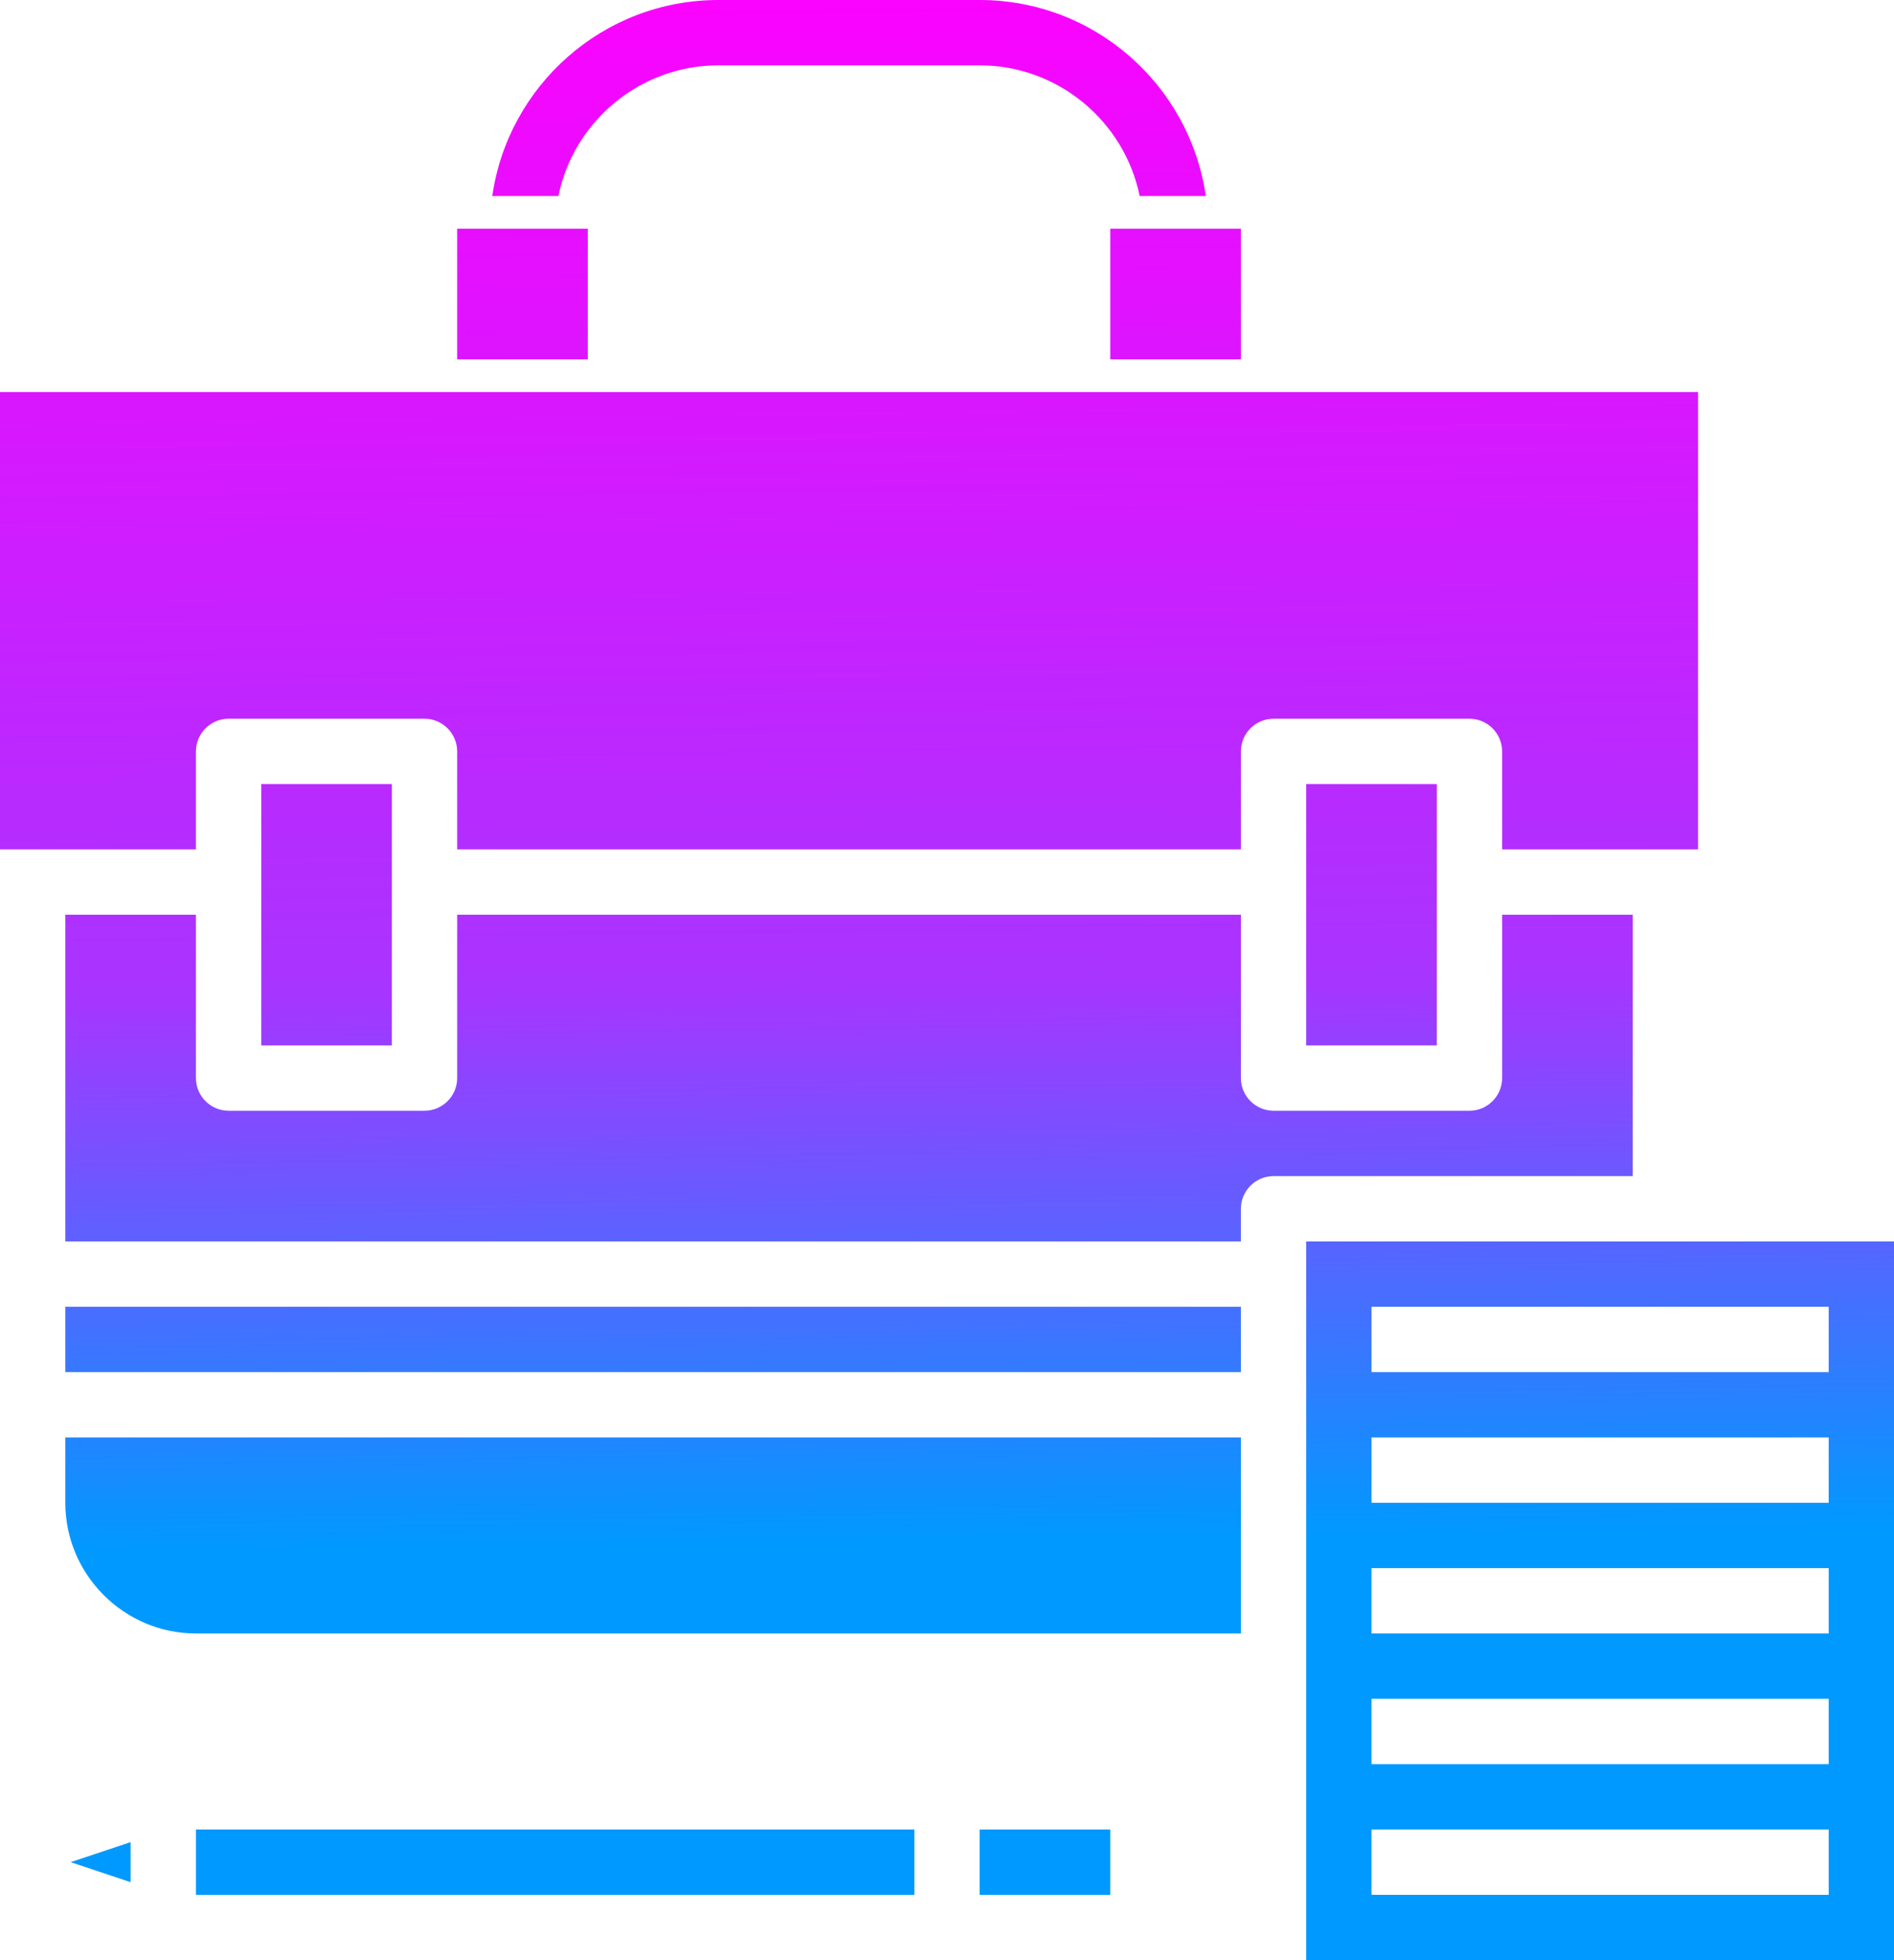 <?xml version="1.0" encoding="utf-8"?>
<!-- Generator: Adobe Illustrator 23.0.0, SVG Export Plug-In . SVG Version: 6.00 Build 0)  -->
<svg version="1.1" id="Layer_3" xmlns="http://www.w3.org/2000/svg" xmlns:xlink="http://www.w3.org/1999/xlink" x="0px" y="0px"
	 viewBox="0 0 464 480" style="enable-background:new 0 0 464 480;" xml:space="preserve">
<style type="text/css">
	.st0{fill:url(#SVGID_1_);}
	.st1{fill:url(#SVGID_2_);}
	.st2{fill:url(#SVGID_3_);}
	.st3{fill:url(#SVGID_4_);}
	.st4{fill:url(#SVGID_5_);}
	.st5{fill:url(#SVGID_6_);}
	.st6{fill:url(#SVGID_7_);}
	.st7{fill:url(#SVGID_8_);}
	.st8{fill:url(#SVGID_9_);}
	.st9{fill:url(#SVGID_10_);}
	.st10{fill:url(#SVGID_11_);}
	.st11{fill:url(#SVGID_12_);}
	.st12{fill:url(#SVGID_13_);}
</style>
<g>
	<linearGradient id="SVGID_1_" gradientUnits="userSpaceOnUse" x1="131.999" y1="378.356" x2="126.893" y2="-12.793">
		<stop  offset="2.717173e-07" style="stop-color:#0099FF"/>
		<stop  offset="0.35" style="stop-color:#A834FF"/>
		<stop  offset="1" style="stop-color:#FF00FF"/>
	</linearGradient>
	<path class="st0" d="M112,56h32v32h-32V56z"/>
	<linearGradient id="SVGID_2_" gradientUnits="userSpaceOnUse" x1="291.972" y1="376.268" x2="286.866" y2="-14.881">
		<stop  offset="2.717173e-07" style="stop-color:#0099FF"/>
		<stop  offset="0.35" style="stop-color:#A834FF"/>
		<stop  offset="1" style="stop-color:#FF00FF"/>
	</linearGradient>
	<path class="st1" d="M272,56h32v32h-32V56z"/>
	<linearGradient id="SVGID_3_" gradientUnits="userSpaceOnUse" x1="160.653" y1="377.982" x2="155.546" y2="-13.167">
		<stop  offset="2.717173e-07" style="stop-color:#0099FF"/>
		<stop  offset="0.35" style="stop-color:#A834FF"/>
		<stop  offset="1" style="stop-color:#FF00FF"/>
	</linearGradient>
	<path class="st2" d="M16,320h288v16H16V320z"/>
	<linearGradient id="SVGID_4_" gradientUnits="userSpaceOnUse" x1="160.233" y1="377.988" x2="155.127" y2="-13.161">
		<stop  offset="2.717173e-07" style="stop-color:#0099FF"/>
		<stop  offset="0.35" style="stop-color:#A834FF"/>
		<stop  offset="1" style="stop-color:#FF00FF"/>
	</linearGradient>
	<path class="st3" d="M16,368c0,17.6,14.4,32,32,32h256v-48H16V368z"/>
	<linearGradient id="SVGID_5_" gradientUnits="userSpaceOnUse" x1="82.024" y1="379.009" x2="76.917" y2="-12.14">
		<stop  offset="2.717173e-07" style="stop-color:#0099FF"/>
		<stop  offset="0.35" style="stop-color:#A834FF"/>
		<stop  offset="1" style="stop-color:#FF00FF"/>
	</linearGradient>
	<path class="st4" d="M64,192h32v64H64V192z"/>
	<linearGradient id="SVGID_6_" gradientUnits="userSpaceOnUse" x1="337.98" y1="375.667" x2="332.874" y2="-15.482">
		<stop  offset="2.717173e-07" style="stop-color:#0099FF"/>
		<stop  offset="0.35" style="stop-color:#A834FF"/>
		<stop  offset="1" style="stop-color:#FF00FF"/>
	</linearGradient>
	<path class="st5" d="M320,192h32v64h-32V192z"/>
	<linearGradient id="SVGID_7_" gradientUnits="userSpaceOnUse" x1="391.778" y1="374.965" x2="386.671" y2="-16.184">
		<stop  offset="2.717173e-07" style="stop-color:#0099FF"/>
		<stop  offset="0.35" style="stop-color:#A834FF"/>
		<stop  offset="1" style="stop-color:#FF00FF"/>
	</linearGradient>
	<path class="st6" d="M320,304v176h144V304H320z M448,464H336v-16h112V464z M448,432H336v-16h112V432z M448,400H336v-16h112V400z
		 M448,368H336v-16h112V368z M448,336H336v-16h112V336z"/>
	<linearGradient id="SVGID_8_" gradientUnits="userSpaceOnUse" x1="210.942" y1="377.325" x2="205.835" y2="-13.823">
		<stop  offset="2.717173e-07" style="stop-color:#0099FF"/>
		<stop  offset="0.35" style="stop-color:#A834FF"/>
		<stop  offset="1" style="stop-color:#FF00FF"/>
	</linearGradient>
	<path class="st7" d="M48,184c0-4.4,3.6-8,8-8h48c4.4,0,8,3.6,8,8v24h192v-24c0-4.4,3.6-8,8-8h48c4.4,0,8,3.6,8,8v24h48V96H0v112h48
		V184z"/>
	<linearGradient id="SVGID_9_" gradientUnits="userSpaceOnUse" x1="209.48" y1="377.345" x2="204.373" y2="-13.804">
		<stop  offset="2.717173e-07" style="stop-color:#0099FF"/>
		<stop  offset="0.35" style="stop-color:#A834FF"/>
		<stop  offset="1" style="stop-color:#FF00FF"/>
	</linearGradient>
	<path class="st8" d="M400,224h-32v40c0,4.4-3.6,8-8,8h-48c-4.4,0-8-3.6-8-8v-40H112v40c0,4.4-3.6,8-8,8H56c-4.4,0-8-3.6-8-8v-40H16
		v80h288v-8c0-4.4,3.6-8,8-8h88V224z"/>
	<linearGradient id="SVGID_10_" gradientUnits="userSpaceOnUse" x1="254.965" y1="376.751" x2="249.859" y2="-14.398">
		<stop  offset="2.717173e-07" style="stop-color:#0099FF"/>
		<stop  offset="0.35" style="stop-color:#A834FF"/>
		<stop  offset="1" style="stop-color:#FF00FF"/>
	</linearGradient>
	<path class="st9" d="M240,448h32v16h-32V448z"/>
	<linearGradient id="SVGID_11_" gradientUnits="userSpaceOnUse" x1="134.986" y1="378.317" x2="129.88" y2="-12.832">
		<stop  offset="2.717173e-07" style="stop-color:#0099FF"/>
		<stop  offset="0.35" style="stop-color:#A834FF"/>
		<stop  offset="1" style="stop-color:#FF00FF"/>
	</linearGradient>
	<path class="st10" d="M48,448h176v16H48V448z"/>
	<linearGradient id="SVGID_12_" gradientUnits="userSpaceOnUse" x1="23.685" y1="379.77" x2="18.578" y2="-11.379">
		<stop  offset="2.717173e-07" style="stop-color:#0099FF"/>
		<stop  offset="0.35" style="stop-color:#A834FF"/>
		<stop  offset="1" style="stop-color:#FF00FF"/>
	</linearGradient>
	<path class="st11" d="M32,460.9v-9.8L17.3,456L32,460.9z"/>
	<linearGradient id="SVGID_13_" gradientUnits="userSpaceOnUse" x1="212.299" y1="377.308" x2="207.193" y2="-13.841">
		<stop  offset="2.717173e-07" style="stop-color:#0099FF"/>
		<stop  offset="0.35" style="stop-color:#A834FF"/>
		<stop  offset="1" style="stop-color:#FF00FF"/>
	</linearGradient>
	<path class="st12" d="M176,16h64c19.3,0,35.5,13.8,39.2,32h16.2C291.5,20.9,268.2,0,240,0h-64c-28.2,0-51.5,20.9-55.4,48h16.2
		C140.5,29.8,156.7,16,176,16z"/>
</g>
</svg>

